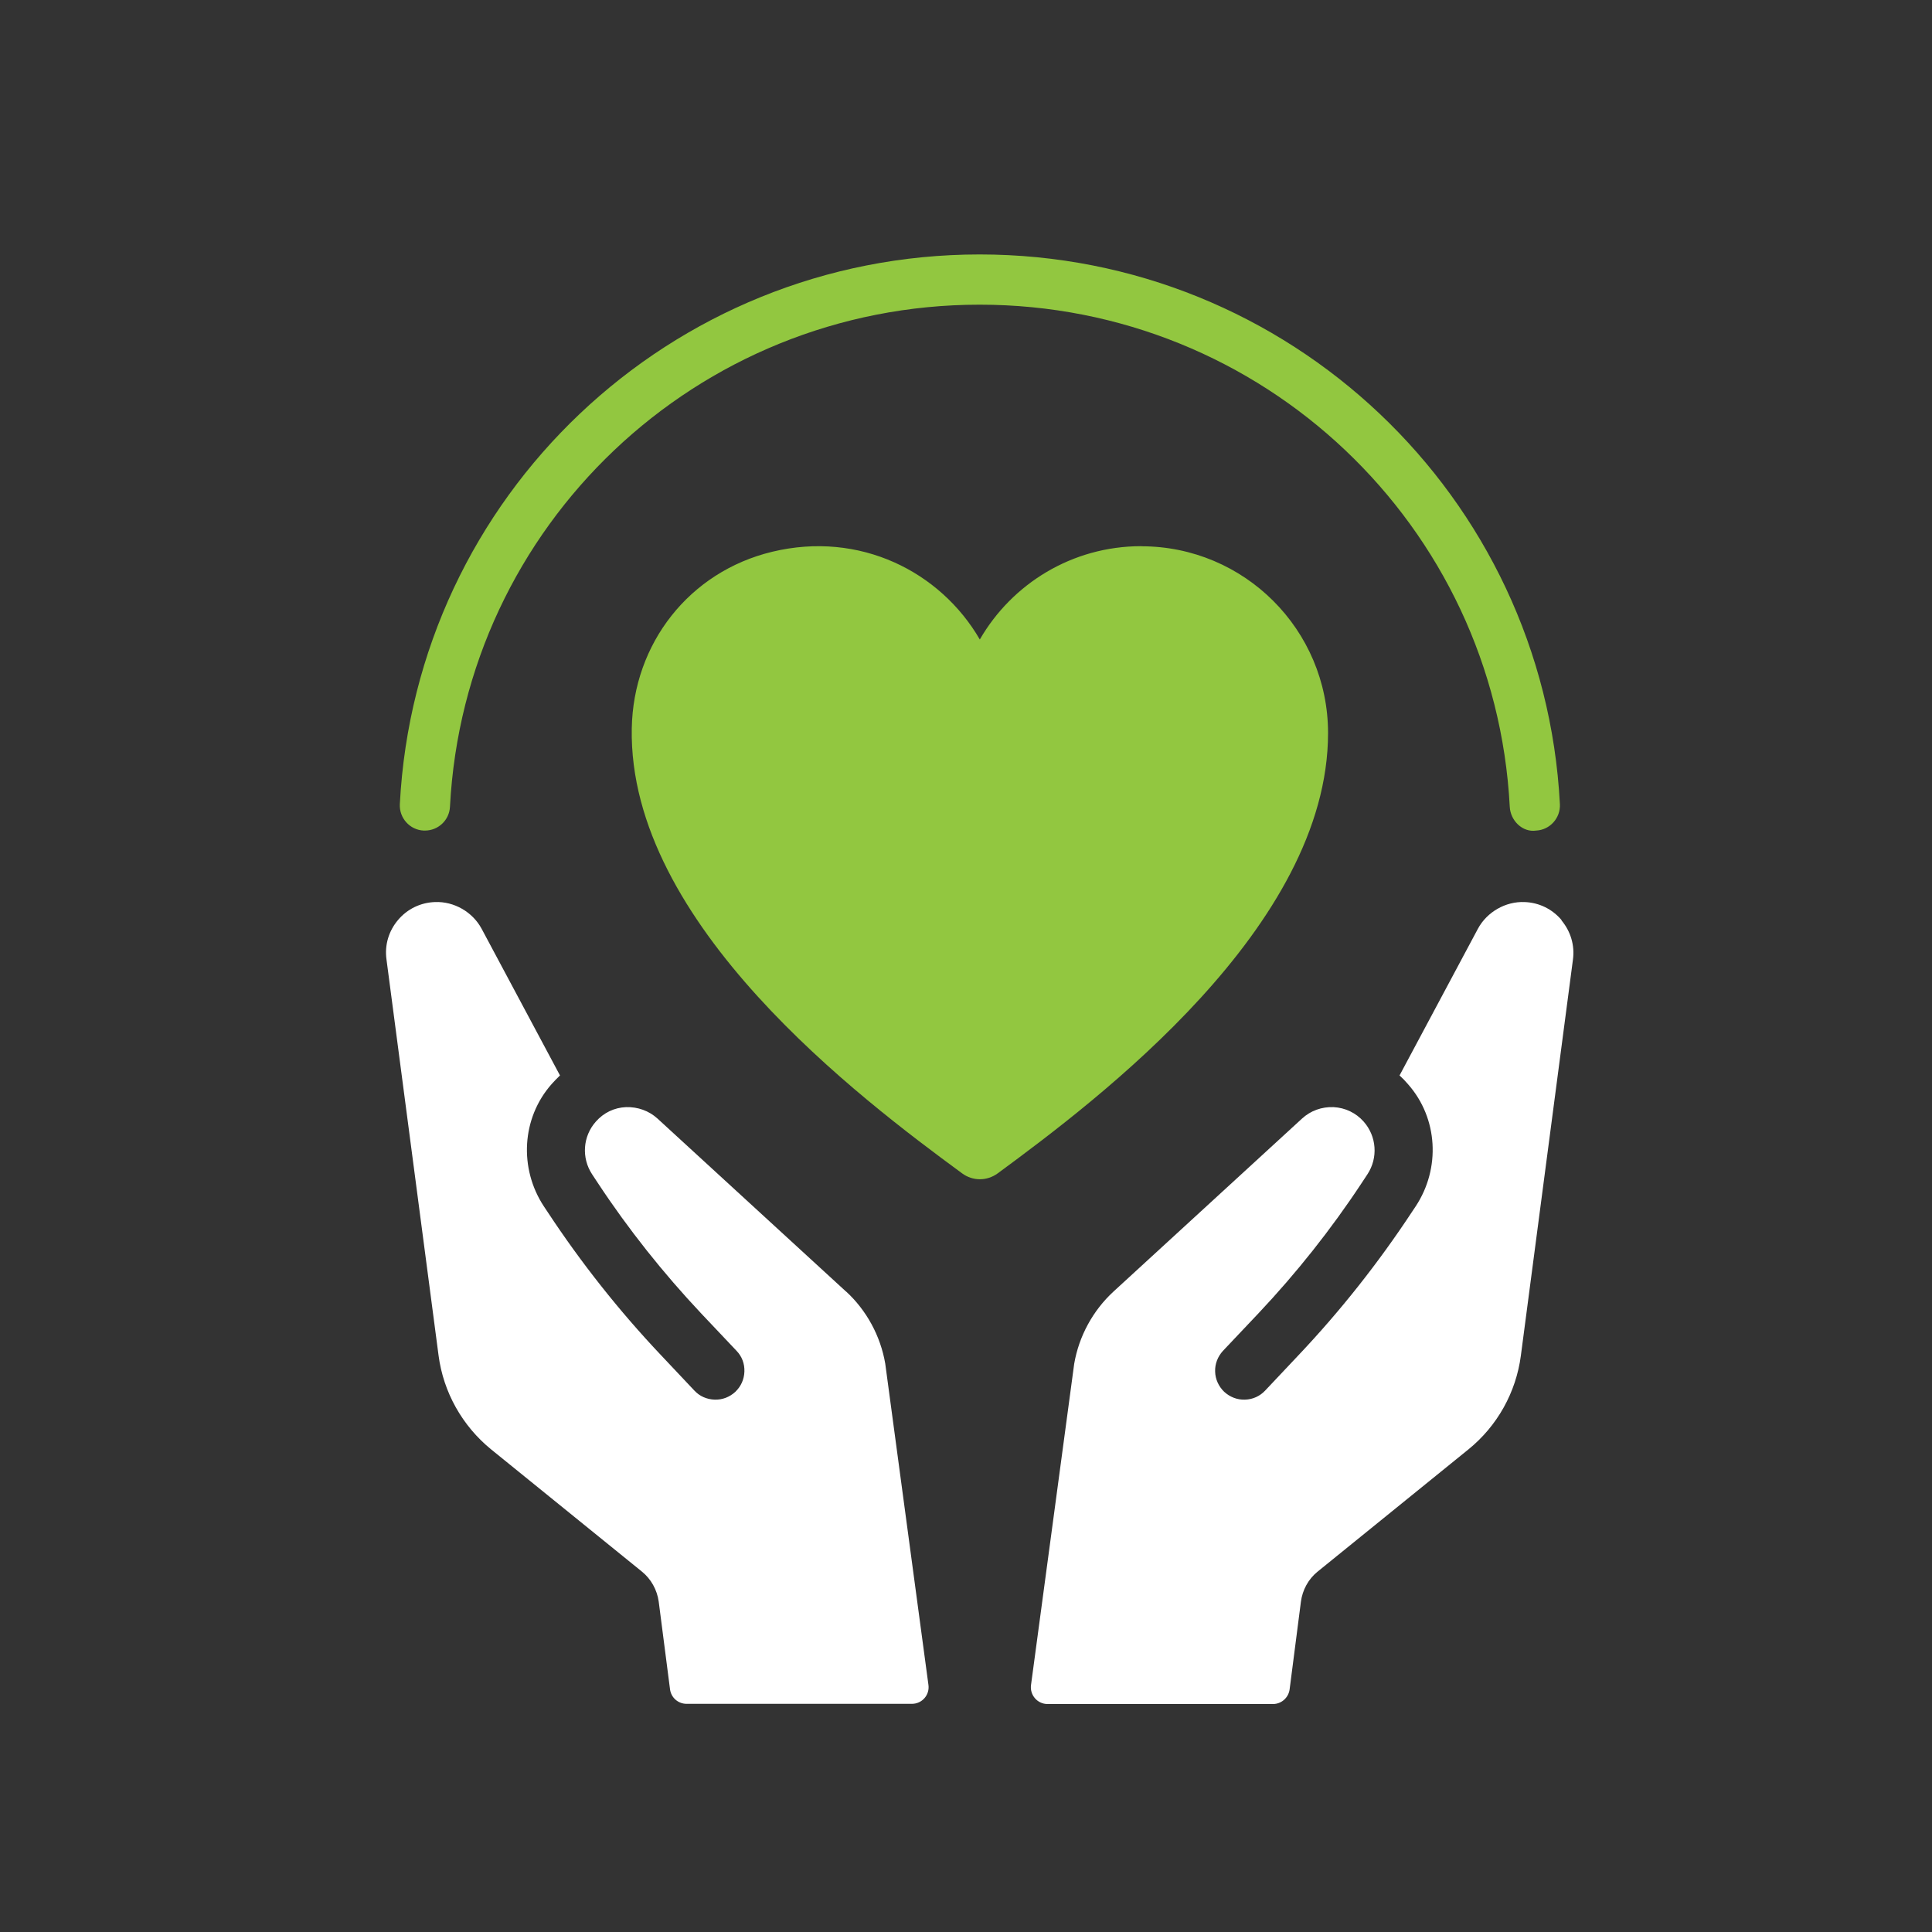 <?xml version="1.0" encoding="UTF-8"?> <svg xmlns="http://www.w3.org/2000/svg" id="Layer_1" data-name="Layer 1" viewBox="0 0 200 200"><rect x="0" y="0" width="200" height="200" fill="#333333" stroke="none"/><defs><style> .cls-1 { fill: #fff; } .cls-1, .cls-2 { stroke-width: 0px; } .cls-2 { fill: #92c740; } </style></defs><g><path id="SVGID" class="cls-2" d="M118.14,56.54c-7.15,0-13.38,3.89-16.71,9.66-4.07-7.02-12.42-11.27-21.5-9.08-8.56,2.06-14.38,9.49-14.53,18.3-.36,20.24,23.71,38.34,34.19,46.04,1.11.82,2.58.82,3.7,0,10.39-7.65,34.19-25.54,34.19-45.59-.01-10.68-8.67-19.32-19.33-19.32Z"></path><g><path class="cls-1" d="M87.58,133.7l-19.52-17.91c-.88-.8-2.04-1.22-3.26-1.18-1.21.05-2.31.58-3.11,1.49-1.36,1.52-1.52,3.76-.39,5.47l.6.91c3.16,4.79,6.75,9.3,10.68,13.48l3.67,3.88c.56.58.84,1.34.81,2.15-.03.8-.35,1.53-.94,2.09-.58.54-1.34.84-2.15.81-.8-.03-1.55-.35-2.09-.94l-3.46-3.67c-4.34-4.59-8.27-9.56-11.74-14.83l-.38-.57c-2.58-3.92-2.31-9.12.79-12.64.29-.33.58-.62.88-.91l-8.11-15.18c-.94-1.75-2.86-2.85-4.83-2.77-1.49.05-2.86.71-3.83,1.86-.96,1.14-1.4,2.59-1.19,4.09l5.39,40.99c.5,3.81,2.46,7.29,5.44,9.72l15.61,12.65c.95.77,1.57,1.89,1.74,3.11l1.17,9.07c.11.87.84,1.51,1.72,1.51h23.32c1.05,0,1.86-.92,1.71-1.97l-4.47-33.25c-.49-2.86-1.94-5.53-4.07-7.48Z"></path><path class="cls-1" d="M161.65,95.24c-.98-1.15-2.34-1.81-3.83-1.86-1.97-.08-3.9,1.03-4.83,2.77l-8.11,15.18c.3.27.6.58.88.91,3.11,3.52,3.38,8.72.79,12.64l-.38.57c-3.48,5.28-7.4,10.24-11.74,14.83l-3.46,3.67c-.54.58-1.29.92-2.09.94-.8.03-1.56-.27-2.15-.81-.58-.56-.92-1.3-.94-2.09-.03-.8.27-1.56.81-2.15l3.67-3.88c3.94-4.18,7.52-8.69,10.68-13.48l.6-.91c1.13-1.71.96-3.95-.39-5.47-.8-.9-1.91-1.43-3.11-1.49-1.22-.05-2.38.37-3.26,1.18l-19.52,17.91c-2.13,1.96-3.58,4.62-4.07,7.48l-4.47,33.25c-.14,1.05.67,1.97,1.71,1.97h23.34c.87,0,1.6-.65,1.72-1.51l1.17-9.08c.16-1.22.77-2.34,1.72-3.11l15.61-12.65c3-2.43,4.94-5.91,5.44-9.72l5.39-40.99c.2-1.47-.23-2.92-1.19-4.07Z"></path></g></g><path class="cls-2" d="M43.99,85.98s-.09,0-.14,0c-1.43-.07-2.53-1.3-2.46-2.73,1.66-31.91,28.03-56.91,60.02-56.91s58.41,25,60.07,56.91c.07,1.43-1.03,2.66-2.46,2.73-1.41.21-2.66-1.03-2.73-2.46-1.52-29.15-25.62-51.98-54.88-51.98s-53.31,22.83-54.83,51.98c-.07,1.39-1.22,2.46-2.59,2.46Z"></path></svg> 